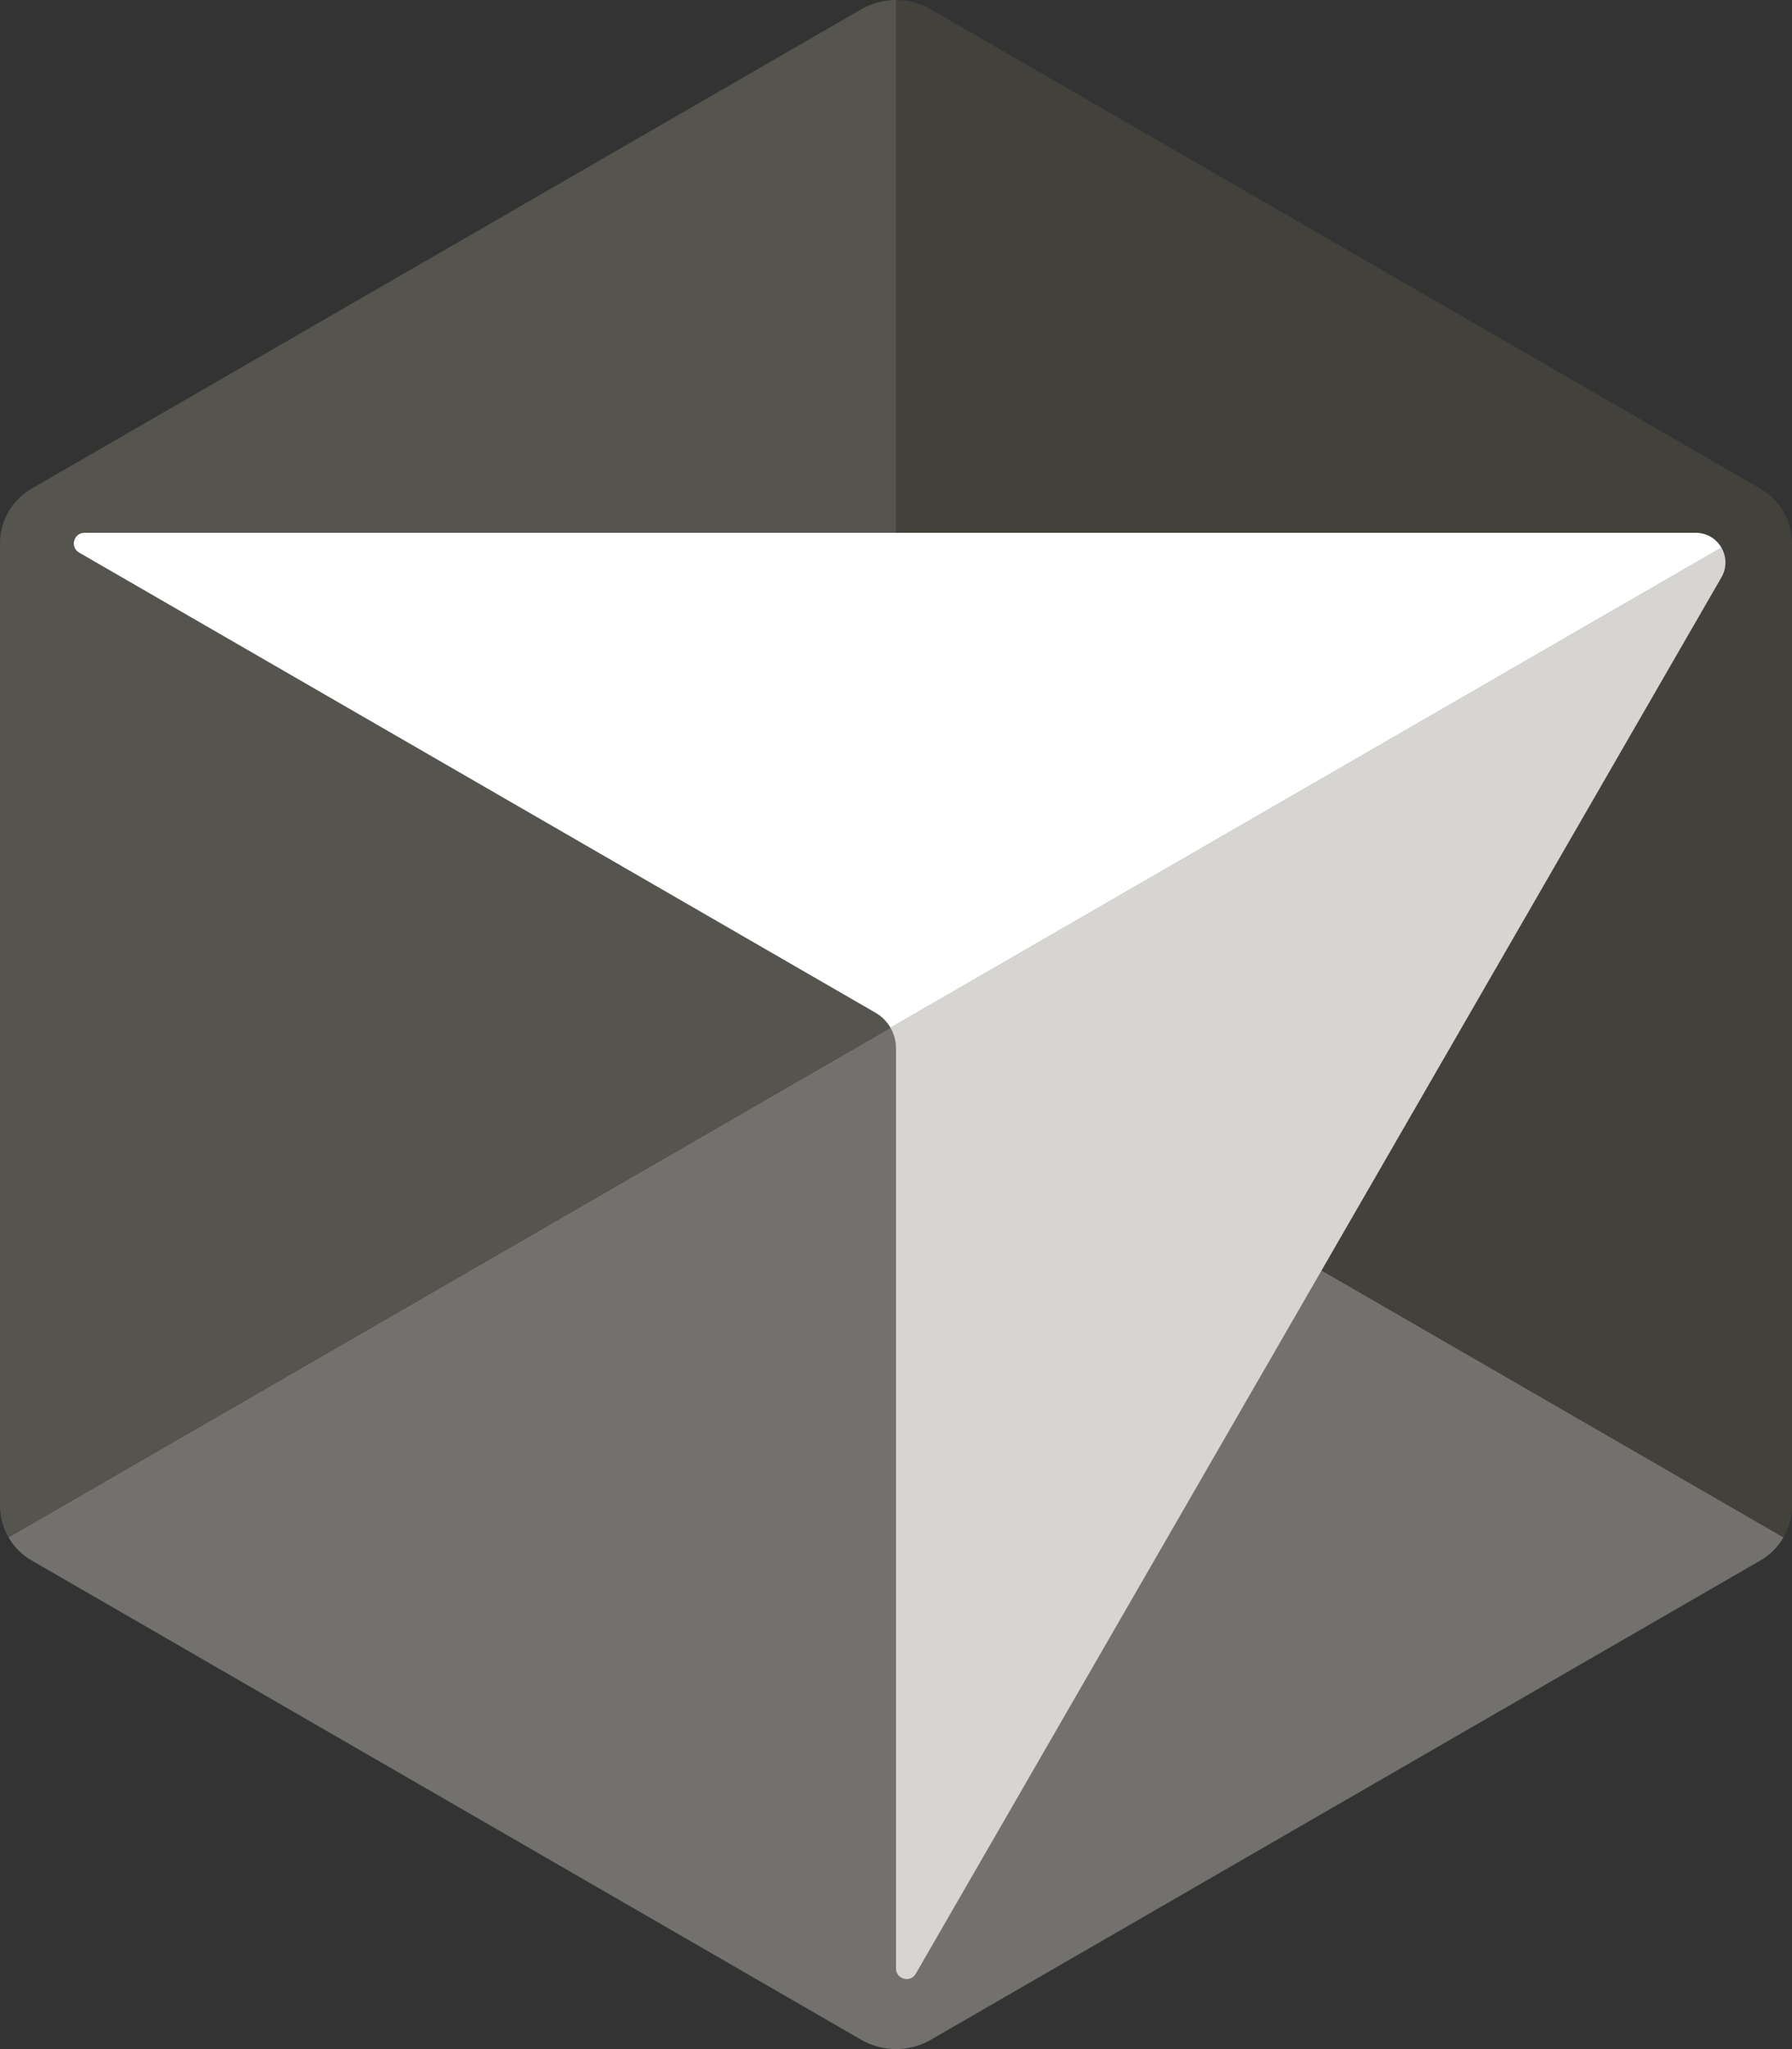<svg width="42" height="48" viewBox="0 0 42 48" fill="none" xmlns="http://www.w3.org/2000/svg">
<rect x="0" y="0" width="42" height="48" fill="#333333" stroke="none"/>
<g clip-path="url(#clip0_8925_5408)">
<path d="M21 24L41.802 36.012C41.674 36.233 41.489 36.422 41.259 36.554L21.817 47.781C21.312 48.073 20.689 48.073 20.184 47.781L0.742 36.554C0.512 36.422 0.327 36.233 0.199 36.012L21 24Z" fill="#72716D"/>
<path d="M21 0V24L0.199 36.012C0.071 35.79 0 35.535 0 35.27V12.73C0 12.2 0.283 11.711 0.741 11.446L20.183 0.219C20.436 0.073 20.718 0 21 0H21Z" fill="#55544F"/>
<path d="M41.801 11.988C41.673 11.767 41.488 11.578 41.258 11.446L21.816 0.219C21.564 0.073 21.282 0 21 0V24L41.802 36.012C41.93 35.79 42.001 35.535 42.001 35.27V12.73C42.001 12.464 41.931 12.211 41.802 11.988H41.801Z" fill="#43413C"/>
<path d="M40.346 12.829C40.464 13.032 40.48 13.293 40.346 13.525L21.464 46.234C21.337 46.456 21 46.365 21 46.11V24.556C21 24.384 20.954 24.219 20.87 24.074L40.345 12.828H40.346V12.829Z" fill="#D6D5D2"/>
<path d="M40.346 12.829L20.871 24.075C20.788 23.931 20.668 23.808 20.518 23.722L1.856 12.945C1.634 12.818 1.725 12.481 1.98 12.481H39.743C40.011 12.481 40.229 12.626 40.346 12.829Z" fill="white"/>
</g>
<defs>
<clipPath id="clip0_8925_5408">
<rect width="42" height="48" fill="white"/>
</clipPath>
</defs>
</svg>
